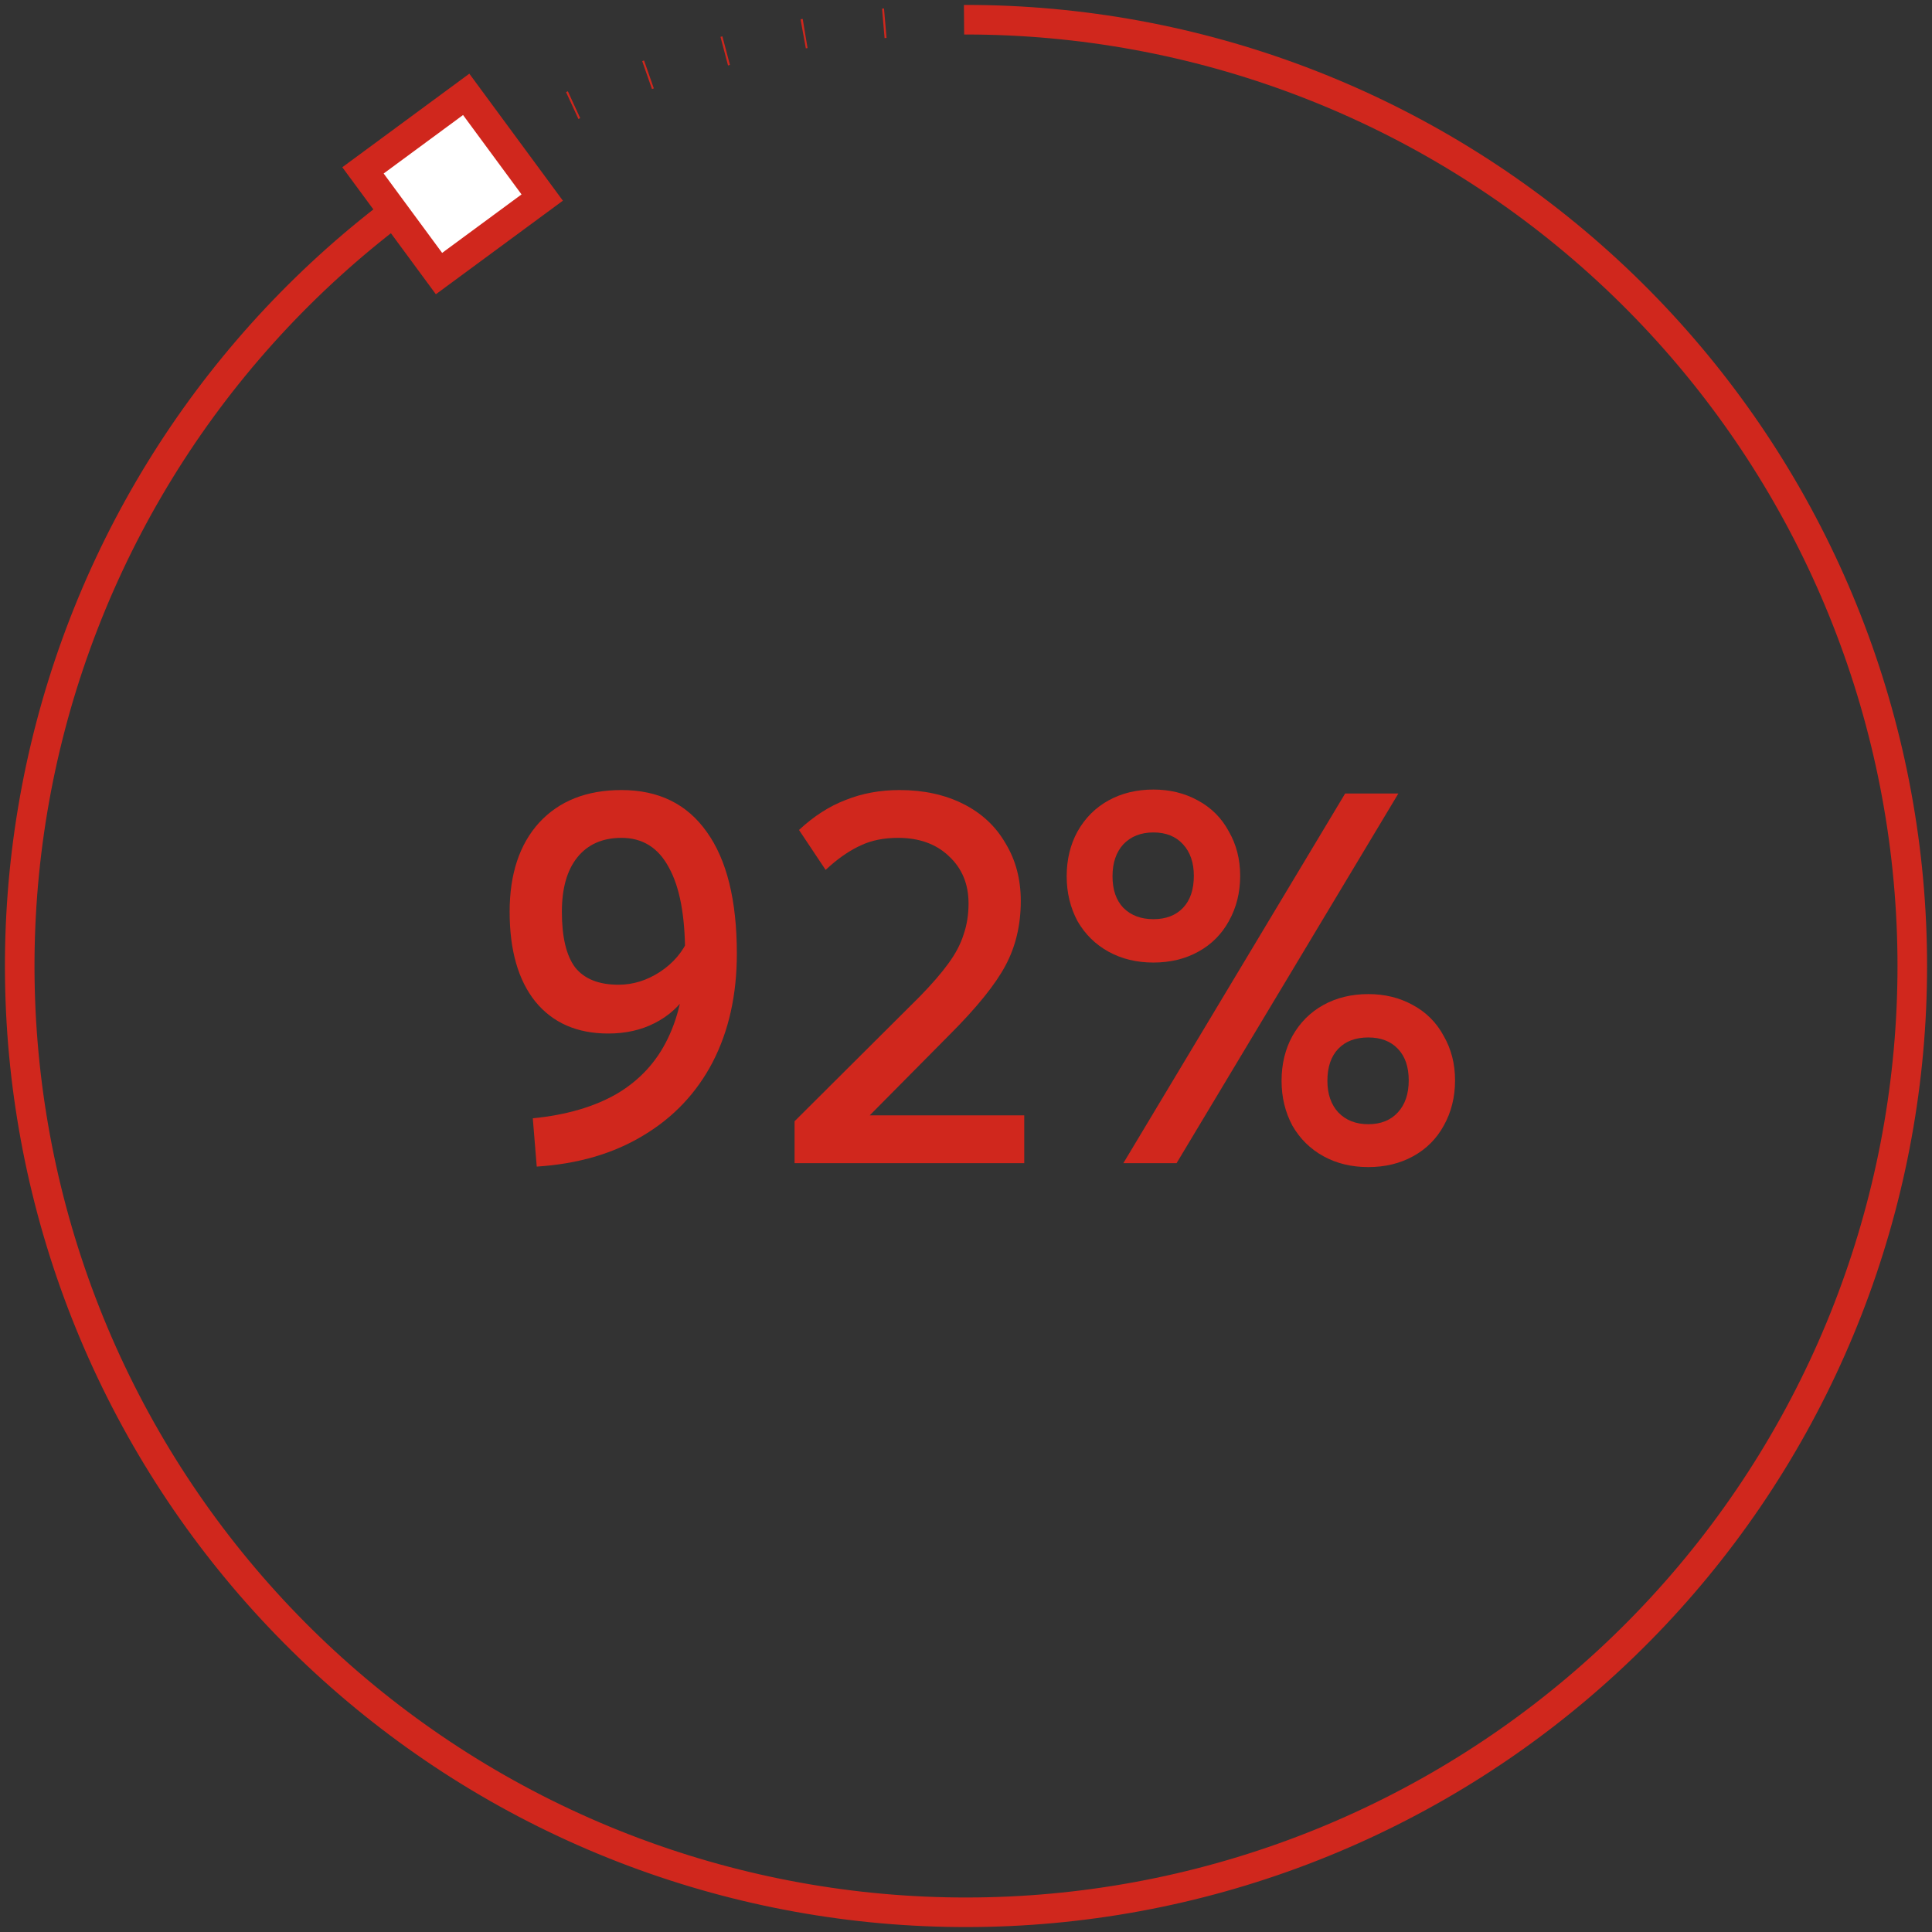 <svg width="98" height="98" viewBox="0 0 98 98" fill="none" xmlns="http://www.w3.org/2000/svg">
<rect x="0" y="0" width="98" height="98" fill="#333333" stroke="none"/>
<path d="M49 1C60.693 1 71.984 5.268 80.753 13.003C89.522 20.738 95.166 31.408 96.625 43.01C98.084 54.612 95.258 66.347 88.678 76.013C82.097 85.678 72.215 92.609 60.886 95.505C49.557 98.401 37.561 97.061 27.15 91.739C16.739 86.416 8.629 77.476 4.342 66.597C0.055 55.718 -0.113 43.648 3.869 32.654C7.851 21.66 15.709 12.498 25.968 6.887" stroke="#D0271D" stroke-width="1.5"/>
<path d="M58.507 40.05C59.341 40.05 60.091 40.233 60.757 40.6C61.441 40.967 61.966 41.492 62.332 42.175C62.716 42.842 62.907 43.592 62.907 44.425C62.907 45.275 62.716 46.042 62.332 46.725C61.966 47.392 61.449 47.908 60.782 48.275C60.116 48.642 59.357 48.825 58.507 48.825C57.657 48.825 56.899 48.642 56.232 48.275C55.566 47.908 55.041 47.392 54.657 46.725C54.291 46.042 54.107 45.283 54.107 44.45C54.107 43.6 54.291 42.842 54.657 42.175C55.041 41.492 55.566 40.967 56.232 40.6C56.899 40.233 57.657 40.05 58.507 40.05ZM56.432 44.45C56.432 45.133 56.616 45.667 56.982 46.05C57.366 46.433 57.874 46.625 58.507 46.625C59.141 46.625 59.641 46.433 60.007 46.05C60.374 45.667 60.557 45.125 60.557 44.425C60.557 43.758 60.374 43.225 60.007 42.825C59.641 42.425 59.141 42.225 58.507 42.225C57.874 42.225 57.366 42.425 56.982 42.825C56.616 43.225 56.432 43.767 56.432 44.45ZM59.682 59H56.982L68.232 40.25H70.932L59.682 59ZM65.007 54.825C65.007 53.975 65.191 53.217 65.557 52.55C65.941 51.867 66.466 51.342 67.132 50.975C67.799 50.608 68.557 50.425 69.407 50.425C70.241 50.425 70.991 50.608 71.657 50.975C72.341 51.342 72.866 51.867 73.232 52.55C73.616 53.217 73.807 53.967 73.807 54.8C73.807 55.65 73.616 56.417 73.232 57.1C72.866 57.767 72.349 58.283 71.682 58.65C71.016 59.017 70.257 59.2 69.407 59.2C68.557 59.2 67.799 59.017 67.132 58.65C66.466 58.283 65.941 57.767 65.557 57.1C65.191 56.417 65.007 55.658 65.007 54.825ZM71.457 54.8C71.457 54.117 71.274 53.583 70.907 53.2C70.541 52.817 70.041 52.625 69.407 52.625C68.757 52.625 68.249 52.817 67.882 53.2C67.516 53.583 67.332 54.125 67.332 54.825C67.332 55.492 67.516 56.025 67.882 56.425C68.266 56.825 68.774 57.025 69.407 57.025C70.041 57.025 70.541 56.825 70.907 56.425C71.274 56.025 71.457 55.483 71.457 54.8Z" fill="#D0271D"/>
<path d="M51.954 59H40.304V56.875L46.654 50.55C47.271 49.917 47.754 49.358 48.104 48.875C48.471 48.375 48.729 47.883 48.879 47.4C49.046 46.917 49.129 46.392 49.129 45.825C49.129 44.842 48.796 44.042 48.129 43.425C47.479 42.808 46.621 42.5 45.554 42.5C44.838 42.5 44.213 42.625 43.679 42.875C43.163 43.108 42.646 43.45 42.129 43.9L41.879 44.125L40.529 42.1C41.279 41.4 42.071 40.892 42.904 40.575C43.738 40.242 44.646 40.075 45.629 40.075C46.846 40.075 47.921 40.308 48.854 40.775C49.788 41.242 50.504 41.908 51.004 42.775C51.521 43.625 51.779 44.6 51.779 45.7C51.779 46.917 51.521 48.008 51.004 48.975C50.488 49.942 49.546 51.108 48.179 52.475L42.904 57.8L42.479 56.575H51.954V59Z" fill="#D0271D"/>
<path d="M27.026 56.725C28.726 56.558 30.151 56.142 31.301 55.475C32.451 54.792 33.309 53.858 33.876 52.675C34.459 51.475 34.751 50.042 34.751 48.375C34.751 46.442 34.476 44.983 33.926 44C33.393 43 32.593 42.5 31.526 42.5C30.559 42.5 29.809 42.833 29.276 43.5C28.759 44.15 28.501 45.067 28.501 46.25C28.501 47.533 28.726 48.475 29.176 49.075C29.643 49.658 30.376 49.95 31.376 49.95C32.109 49.95 32.809 49.733 33.476 49.3C34.16 48.85 34.651 48.267 34.951 47.55L34.926 50.35C34.476 51.033 33.901 51.55 33.201 51.9C32.518 52.25 31.735 52.425 30.851 52.425C29.268 52.425 28.035 51.883 27.151 50.8C26.285 49.717 25.851 48.2 25.851 46.25C25.851 44.333 26.351 42.825 27.351 41.725C28.368 40.625 29.759 40.075 31.526 40.075C33.41 40.075 34.851 40.783 35.851 42.2C36.868 43.617 37.376 45.675 37.376 48.375C37.376 50.458 36.968 52.292 36.151 53.875C35.334 55.442 34.16 56.683 32.626 57.6C31.11 58.517 29.309 59.042 27.226 59.175L27.026 56.725Z" fill="#D0271D"/>
<rect x="18.412" y="8.642" width="6.502" height="6.502" transform="rotate(-36.377 18.412 8.642)" fill="white" stroke="#D0271D" stroke-width="1.5"/>
<path d="M49 1C40.934 1 32.998 3.033 25.926 6.91" stroke="#D0271D" stroke-width="1.5" stroke-dasharray="0.1 4"/>
</svg>
